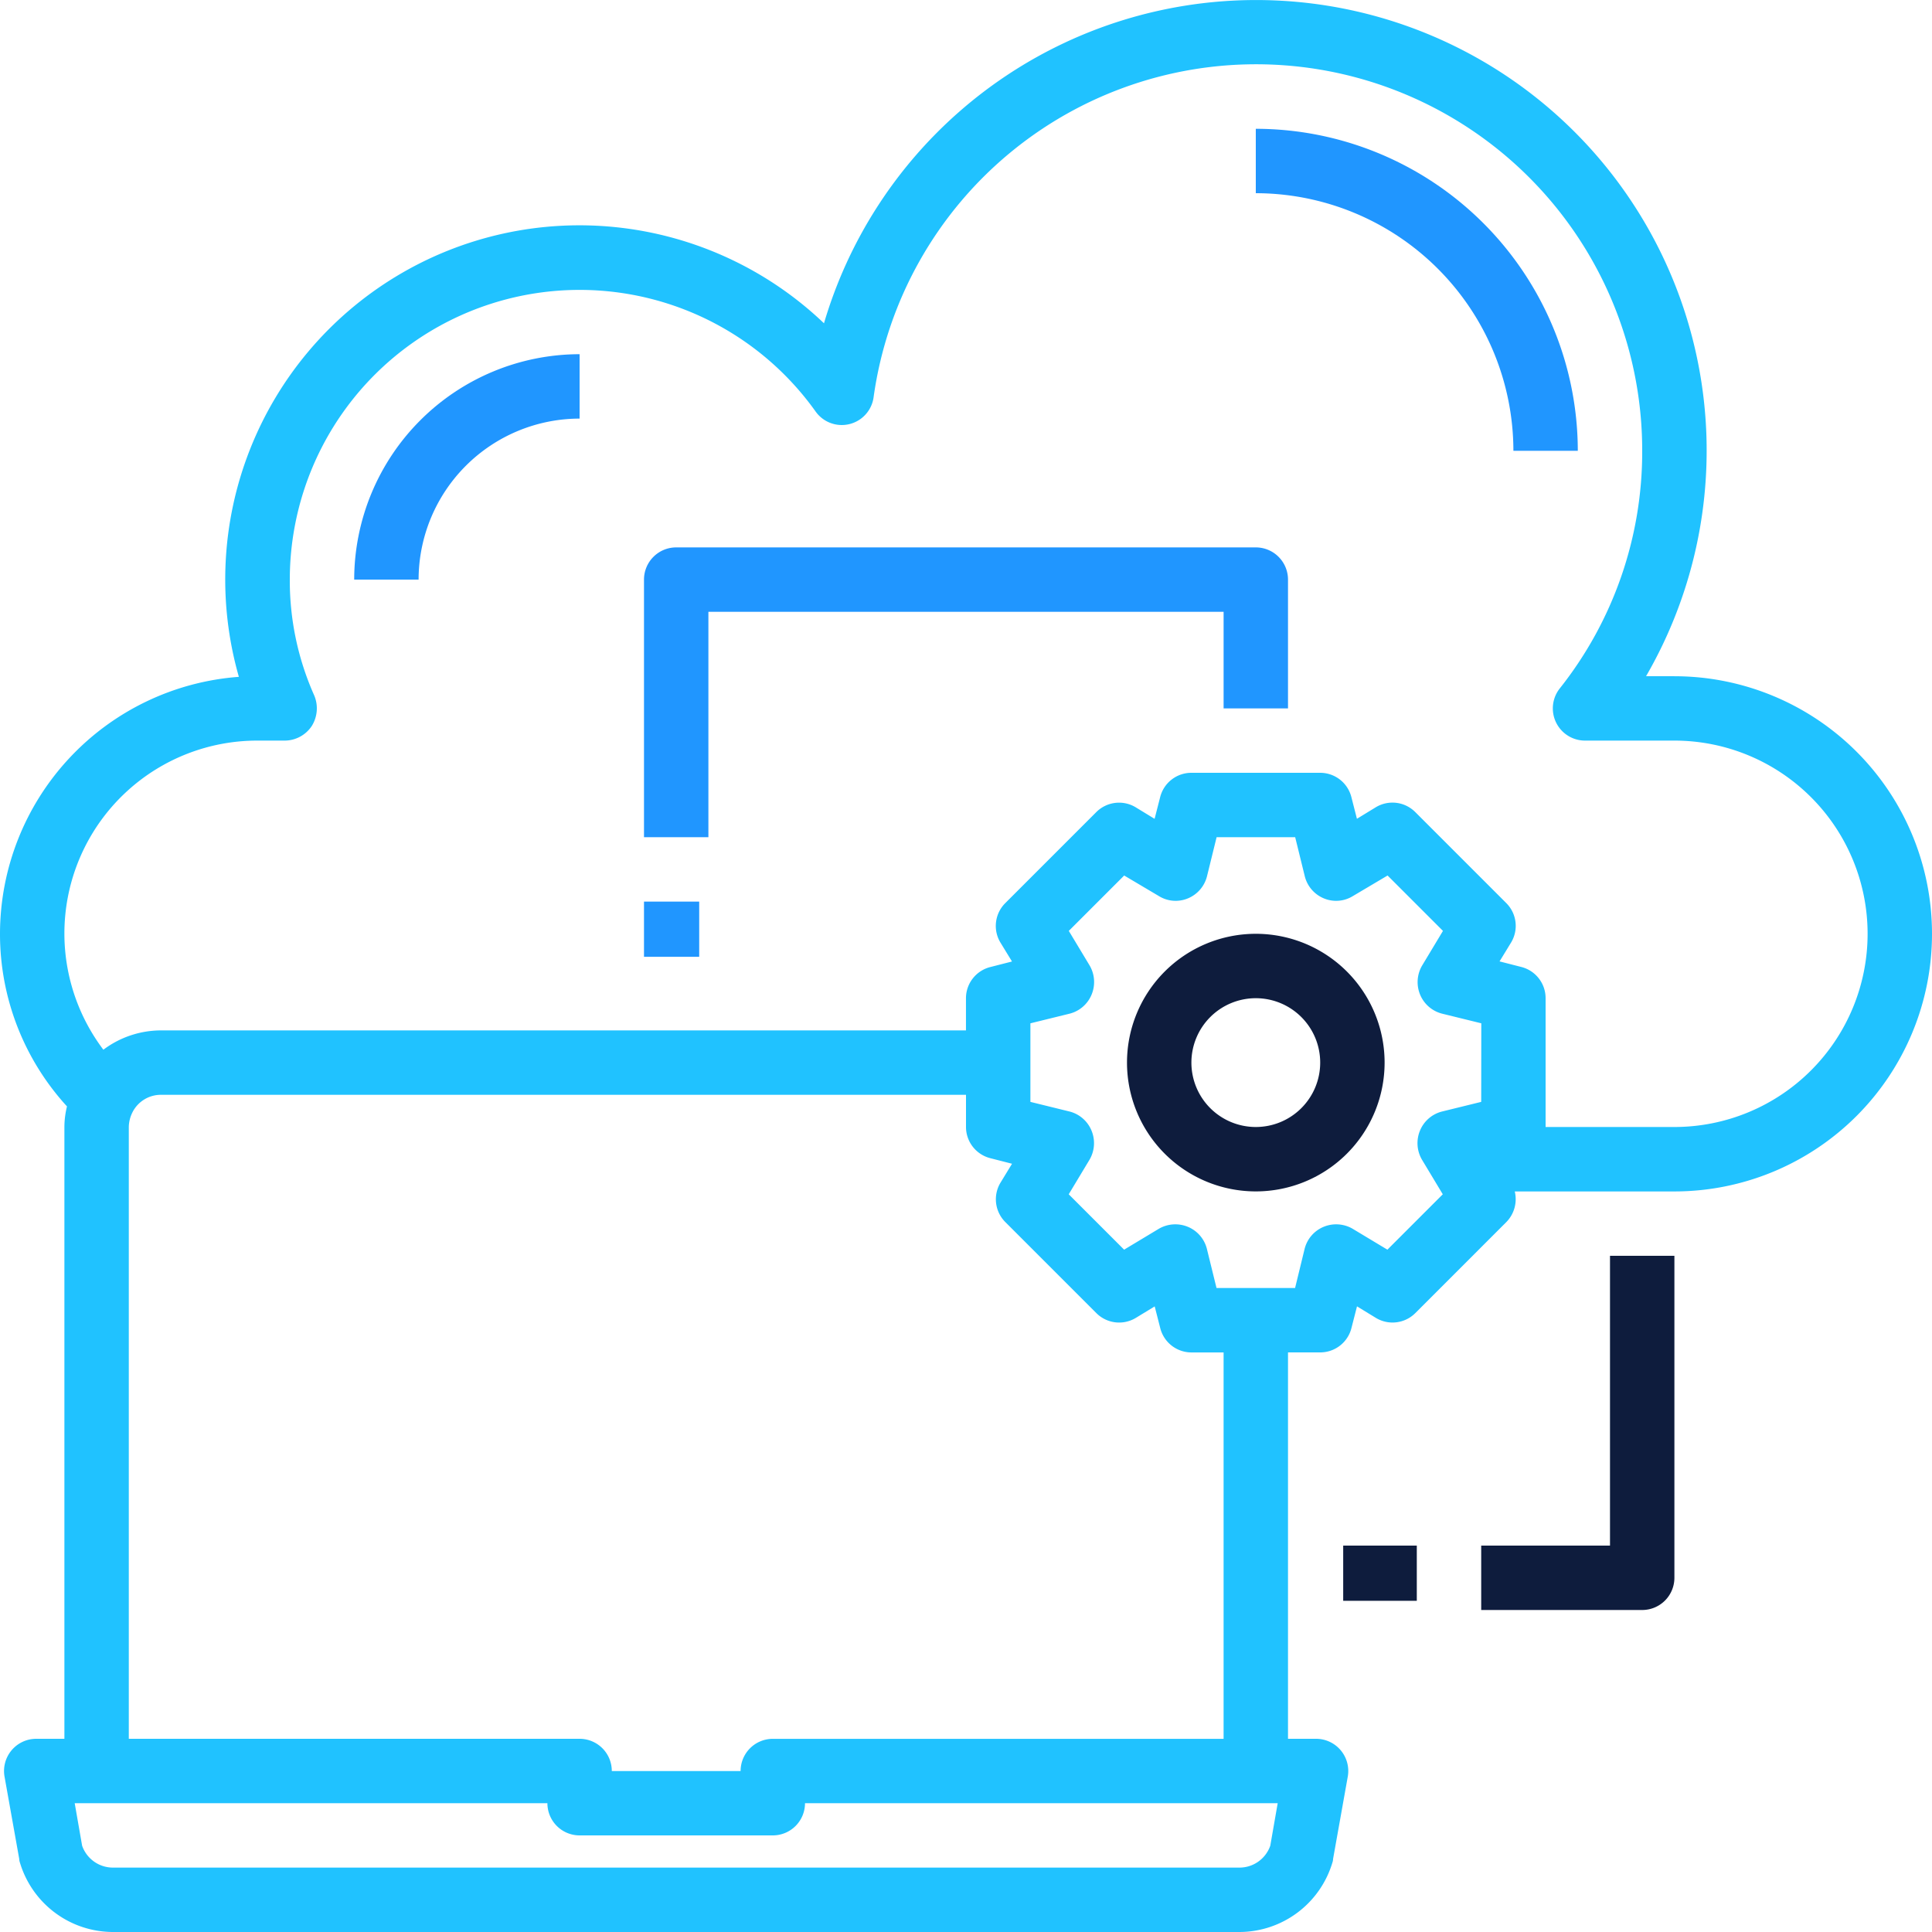 <?xml version="1.0" encoding="UTF-8"?> <svg xmlns="http://www.w3.org/2000/svg" width="105" height="105" viewBox="0 0 105 105"><g id="migrating" transform="translate(-2 -2)"><path id="Path_2337" data-name="Path 2337" d="M93,38.75H91.46A24.484,24.484,0,1,0,46.782,19.57a19.25,19.25,0,0,0-31.8,19.215A14.019,14.019,0,0,0,2,52.75a13.872,13.872,0,0,0,3.64,9.38,4.788,4.788,0,0,0-.14,1.12V96.5H3.96a1.75,1.75,0,0,0-1.715,2.047l.8,4.48a.628.628,0,0,0,.035.192A5.287,5.287,0,0,0,8.125,107h61.25a5.287,5.287,0,0,0,5.04-3.78.628.628,0,0,0,.035-.193l.8-4.48A1.75,1.75,0,0,0,73.54,96.5H72v-21h1.75a1.75,1.75,0,0,0,1.7-1.33l.3-1.172,1.032.63a1.75,1.75,0,0,0,2.135-.262l4.952-4.952a1.778,1.778,0,0,0,.455-1.662H93a14,14,0,0,0,0-28ZM71.037,102.31a1.774,1.774,0,0,1-1.662,1.19H8.125a1.774,1.774,0,0,1-1.662-1.19L6.06,100H31.75a1.75,1.75,0,0,0,1.75,1.75H44A1.75,1.75,0,0,0,45.75,100H71.44ZM55.83,64.947l1.172.3-.63,1.033a1.75,1.75,0,0,0,.263,2.135l4.952,4.952a1.75,1.75,0,0,0,2.135.262L64.755,73l.3,1.172a1.75,1.75,0,0,0,1.7,1.33H68.5v21H44a1.75,1.75,0,0,0-1.75,1.75h-7A1.75,1.75,0,0,0,33.5,96.5H9V63.25a1.862,1.862,0,0,1,.193-.787A1.729,1.729,0,0,1,10.75,61.5H54.5v1.75A1.75,1.75,0,0,0,55.83,64.947ZM82.5,61.885l-2.135.525a1.762,1.762,0,0,0-1.19,1.032,1.783,1.783,0,0,0,.1,1.575l1.137,1.89-3.01,3.01-1.89-1.137a1.783,1.783,0,0,0-1.575-.105,1.762,1.762,0,0,0-1.032,1.19L72.385,72h-4.27l-.525-2.135a1.762,1.762,0,0,0-1.032-1.19,1.783,1.783,0,0,0-1.575.105l-1.89,1.137-3.01-3.01,1.137-1.89a1.783,1.783,0,0,0,.1-1.575,1.762,1.762,0,0,0-1.19-1.033L58,61.885v-4.27l2.135-.525a1.762,1.762,0,0,0,1.19-1.033,1.783,1.783,0,0,0-.1-1.575l-1.138-1.89,3.01-3.01,1.89,1.12a1.731,1.731,0,0,0,1.575.122,1.762,1.762,0,0,0,1.033-1.19l.525-2.135h4.27l.525,2.135a1.762,1.762,0,0,0,1.032,1.19,1.731,1.731,0,0,0,1.575-.122l1.89-1.12,3.01,3.01-1.137,1.89a1.783,1.783,0,0,0-.105,1.575,1.762,1.762,0,0,0,1.19,1.032l2.135.525ZM93,63.25H86v-7a1.75,1.75,0,0,0-1.33-1.7l-1.172-.3.63-1.032a1.75,1.75,0,0,0-.263-2.135l-4.952-4.952a1.75,1.75,0,0,0-2.135-.262l-1.032.63-.3-1.172A1.75,1.75,0,0,0,73.75,44h-7a1.75,1.75,0,0,0-1.7,1.33l-.3,1.172-1.032-.63a1.75,1.75,0,0,0-2.135.262l-4.952,4.952a1.75,1.75,0,0,0-.263,2.135L57,54.255l-1.172.3a1.75,1.75,0,0,0-1.33,1.7V58H10.75a5.229,5.229,0,0,0-3.132,1.05A10.482,10.482,0,0,1,16,42.25h1.47a1.773,1.773,0,0,0,1.47-.787,1.809,1.809,0,0,0,.14-1.662,15.307,15.307,0,0,1-1.33-6.3,15.75,15.75,0,0,1,28.577-9.135,1.745,1.745,0,0,0,3.15-.77A20.986,20.986,0,0,1,91.25,26.5a20.681,20.681,0,0,1-4.48,12.915,1.75,1.75,0,0,0,1.382,2.835H93a10.5,10.5,0,0,1,0,21Z" transform="translate(0 0)" fill="#20c2ff"></path><path id="Path_2338" data-name="Path 2338" d="M41,6V9.5a14.016,14.016,0,0,1,14,14h3.5A17.519,17.519,0,0,0,41,6Z" transform="translate(29.25 3)" fill="#2096ff"></path><path id="Path_2339" data-name="Path 2339" d="M13,25.25h3.5a8.76,8.76,0,0,1,8.75-8.75V13A12.264,12.264,0,0,0,13,25.25Z" transform="translate(8.25 8.25)" fill="#2096ff"></path><path id="Path_2340" data-name="Path 2340" d="M44,31a7,7,0,1,0,7,7A7,7,0,0,0,44,31Zm0,10.5A3.5,3.5,0,1,1,47.5,38,3.5,3.5,0,0,1,44,41.5Z" transform="translate(26.25 21.75)" fill="#0e1c3d"></path><rect id="Rectangle_1261" data-name="Rectangle 1261" width="3" height="3" transform="translate(37 51)" fill="#2096ff"></rect><path id="Path_2341" data-name="Path 2341" d="M55.25,19H23.75A1.75,1.75,0,0,0,22,20.75v14h3.5V22.5h28v5.25H57v-7A1.75,1.75,0,0,0,55.25,19Z" transform="translate(15 12.75)" fill="#2096ff"></path><rect id="Rectangle_1262" data-name="Rectangle 1262" width="4" height="3" transform="translate(75 86)" fill="#0e1c3d"></rect><path id="Path_2343" data-name="Path 2343" d="M55,56.75H48v3.5h8.75A1.75,1.75,0,0,0,58.5,58.5V41H55Z" transform="translate(34.5 29.25)" fill="#0e1c3d"></path></g></svg> 